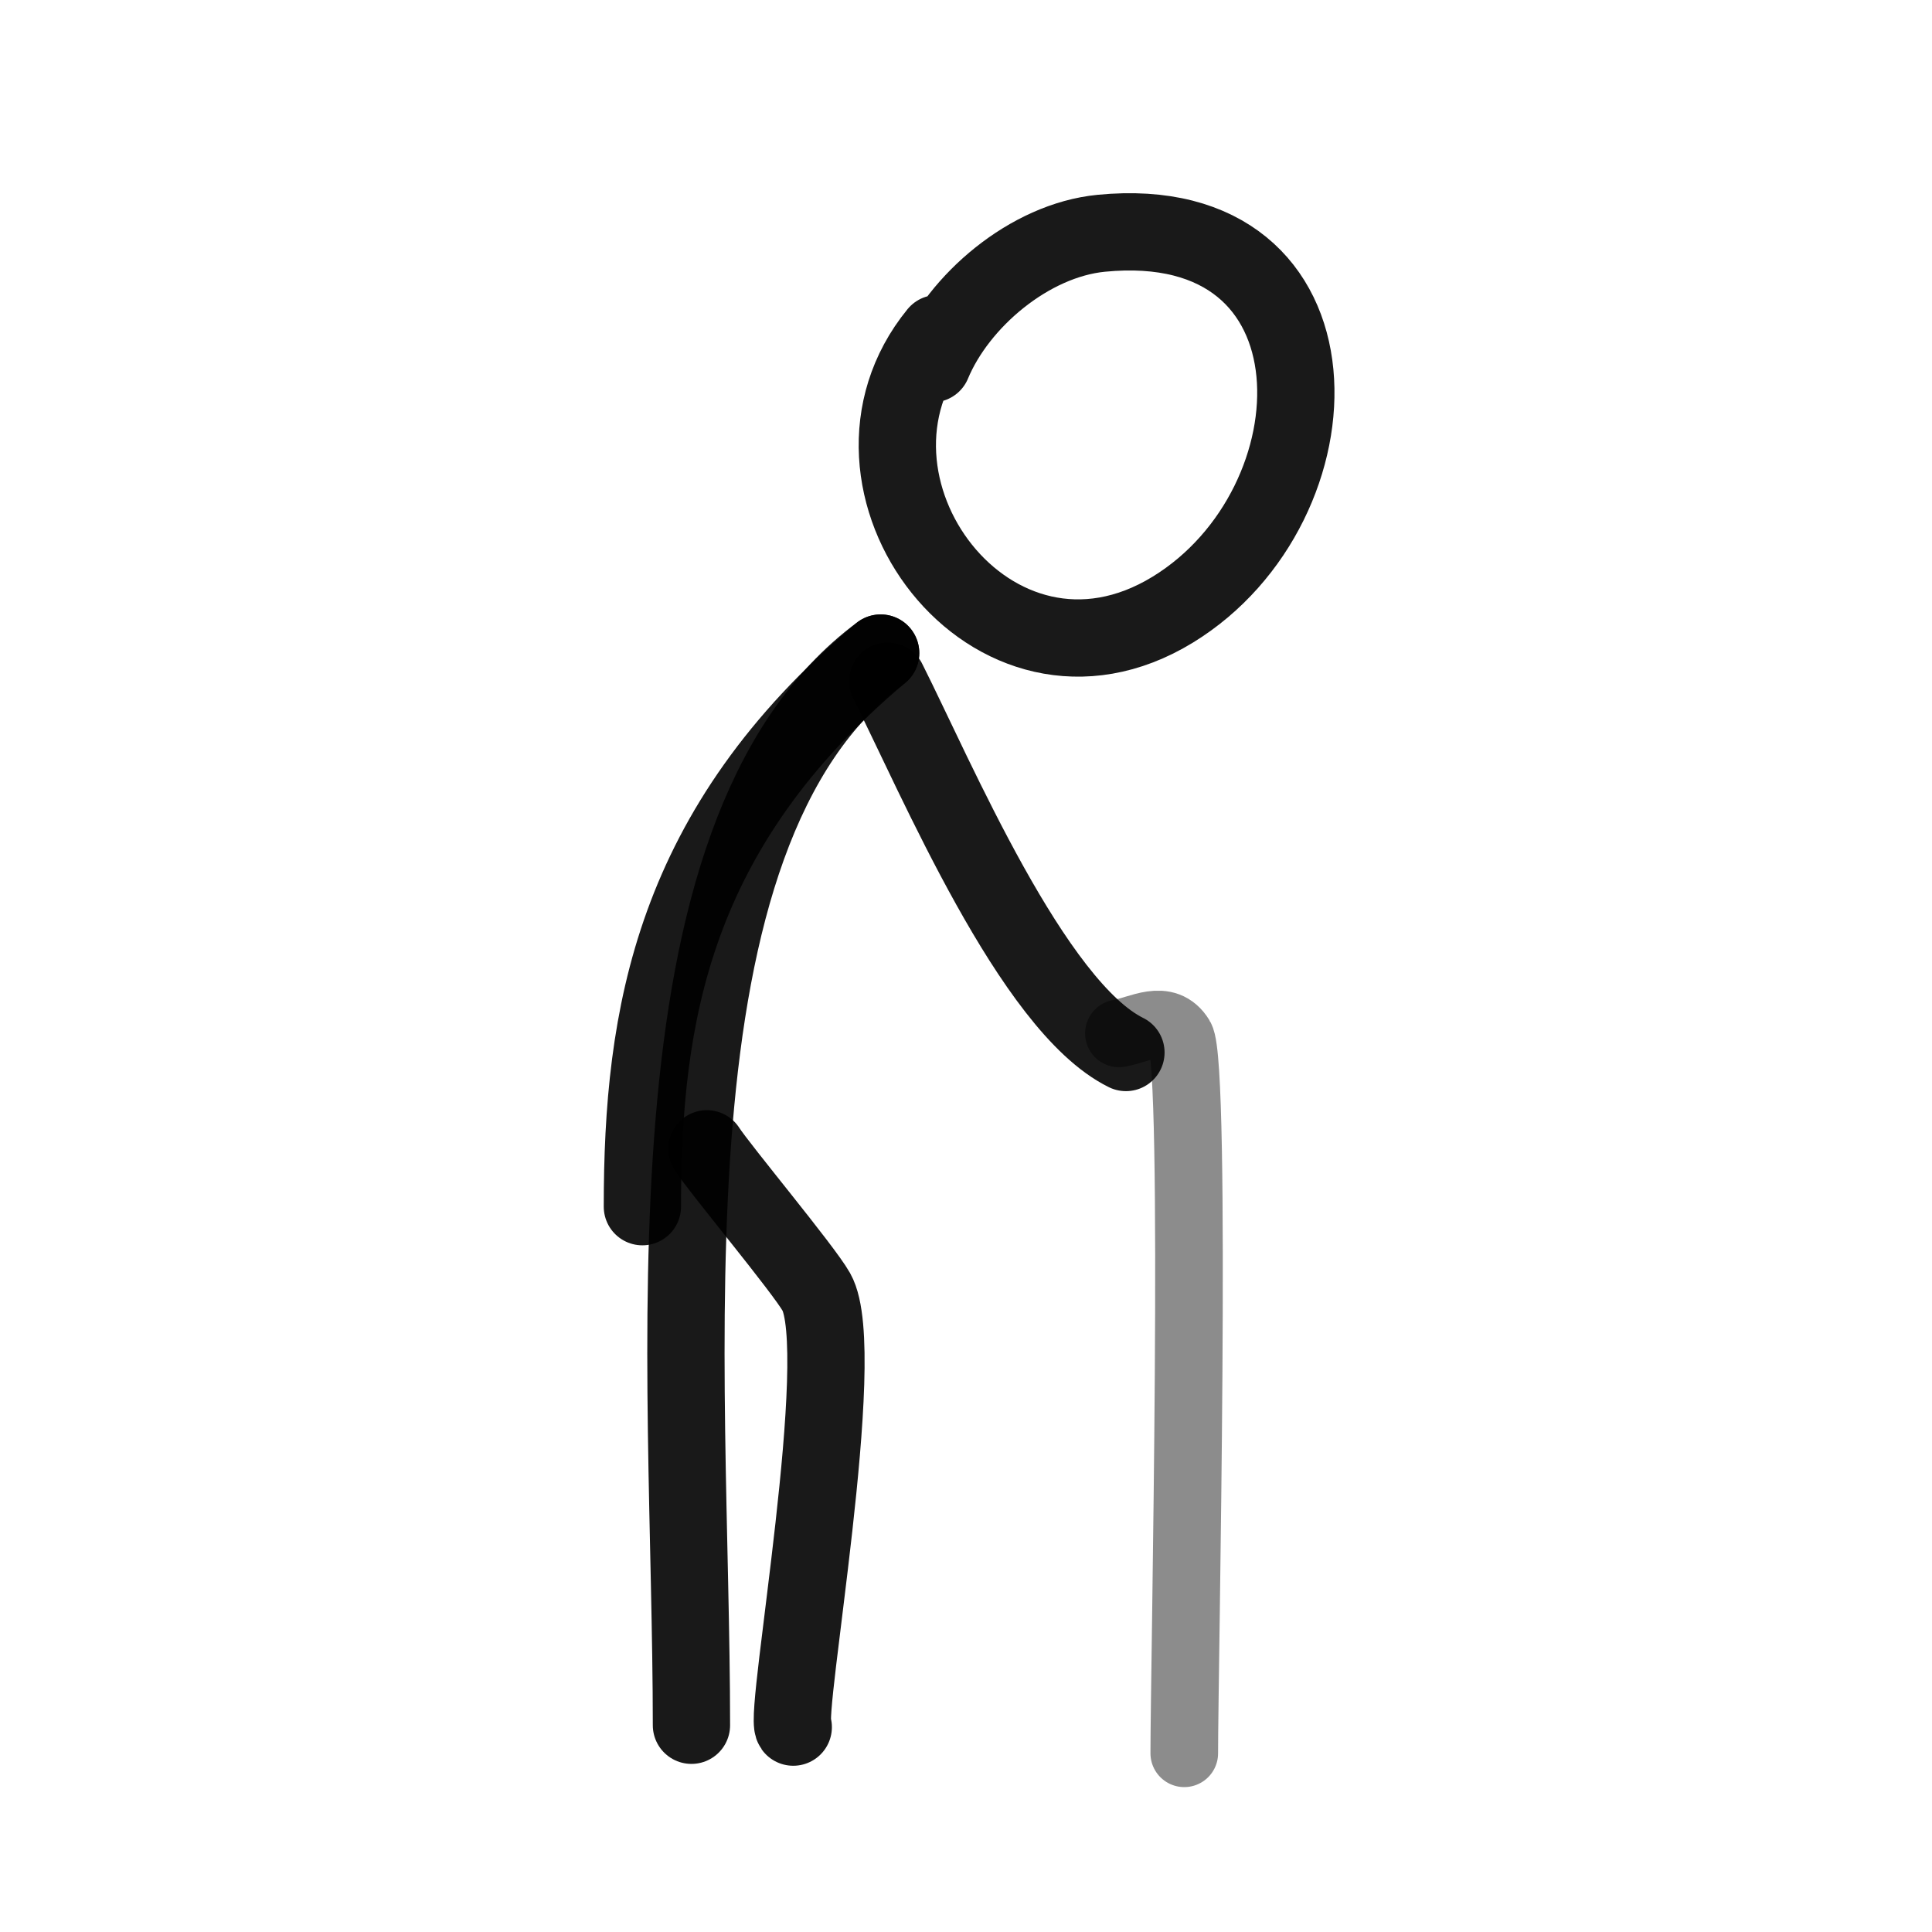 <?xml version="1.0" encoding="utf-8"?><!-- Скачано с сайта svg4.ru / Downloaded from svg4.ru -->
<svg width="800px" height="800px" viewBox="0 0 400 400" fill="none" xmlns="http://www.w3.org/2000/svg">
<path d="M193.028 75.304C198.426 62.309 213.127 49.753 227.995 48.297C279.728 43.222 278.258 104.499 242.828 126.209C205.437 149.118 168.941 99.886 194.09 69.072" stroke="#000000" stroke-opacity="0.9" stroke-width="16" stroke-linecap="round" stroke-linejoin="round"/>
<path d="M182.33 135.21C131.549 172.675 143.156 282.641 143.156 357.197" stroke="#000000" stroke-opacity="0.9" stroke-width="16" stroke-linecap="round" stroke-linejoin="round"/>
<path d="M146.344 237.847C149.018 242.002 166.343 262.728 169.022 267.493C175.971 279.852 162.307 354.81 164.235 357.58" stroke="#000000" stroke-opacity="0.9" stroke-width="16" stroke-linecap="round" stroke-linejoin="round"/>
<path d="M183.781 141.013C193.823 160.978 213.773 208.379 233.112 217.911" stroke="#000000" stroke-opacity="0.9" stroke-width="16" stroke-linecap="round" stroke-linejoin="round"/>
<path opacity="0.503" d="M231.661 213.95C236.014 213.21 241.287 209.744 244.392 214.818C247.856 220.475 245.19 345.875 245.19 363" stroke="#000000" stroke-opacity="0.9" stroke-width="14" stroke-linecap="round" stroke-linejoin="round"/>
<path d="M182.33 135.21C139.247 171.491 133 210.252 133 249.831" stroke="#000000" stroke-opacity="0.9" stroke-width="16" stroke-linecap="round" stroke-linejoin="round"/>
</svg>